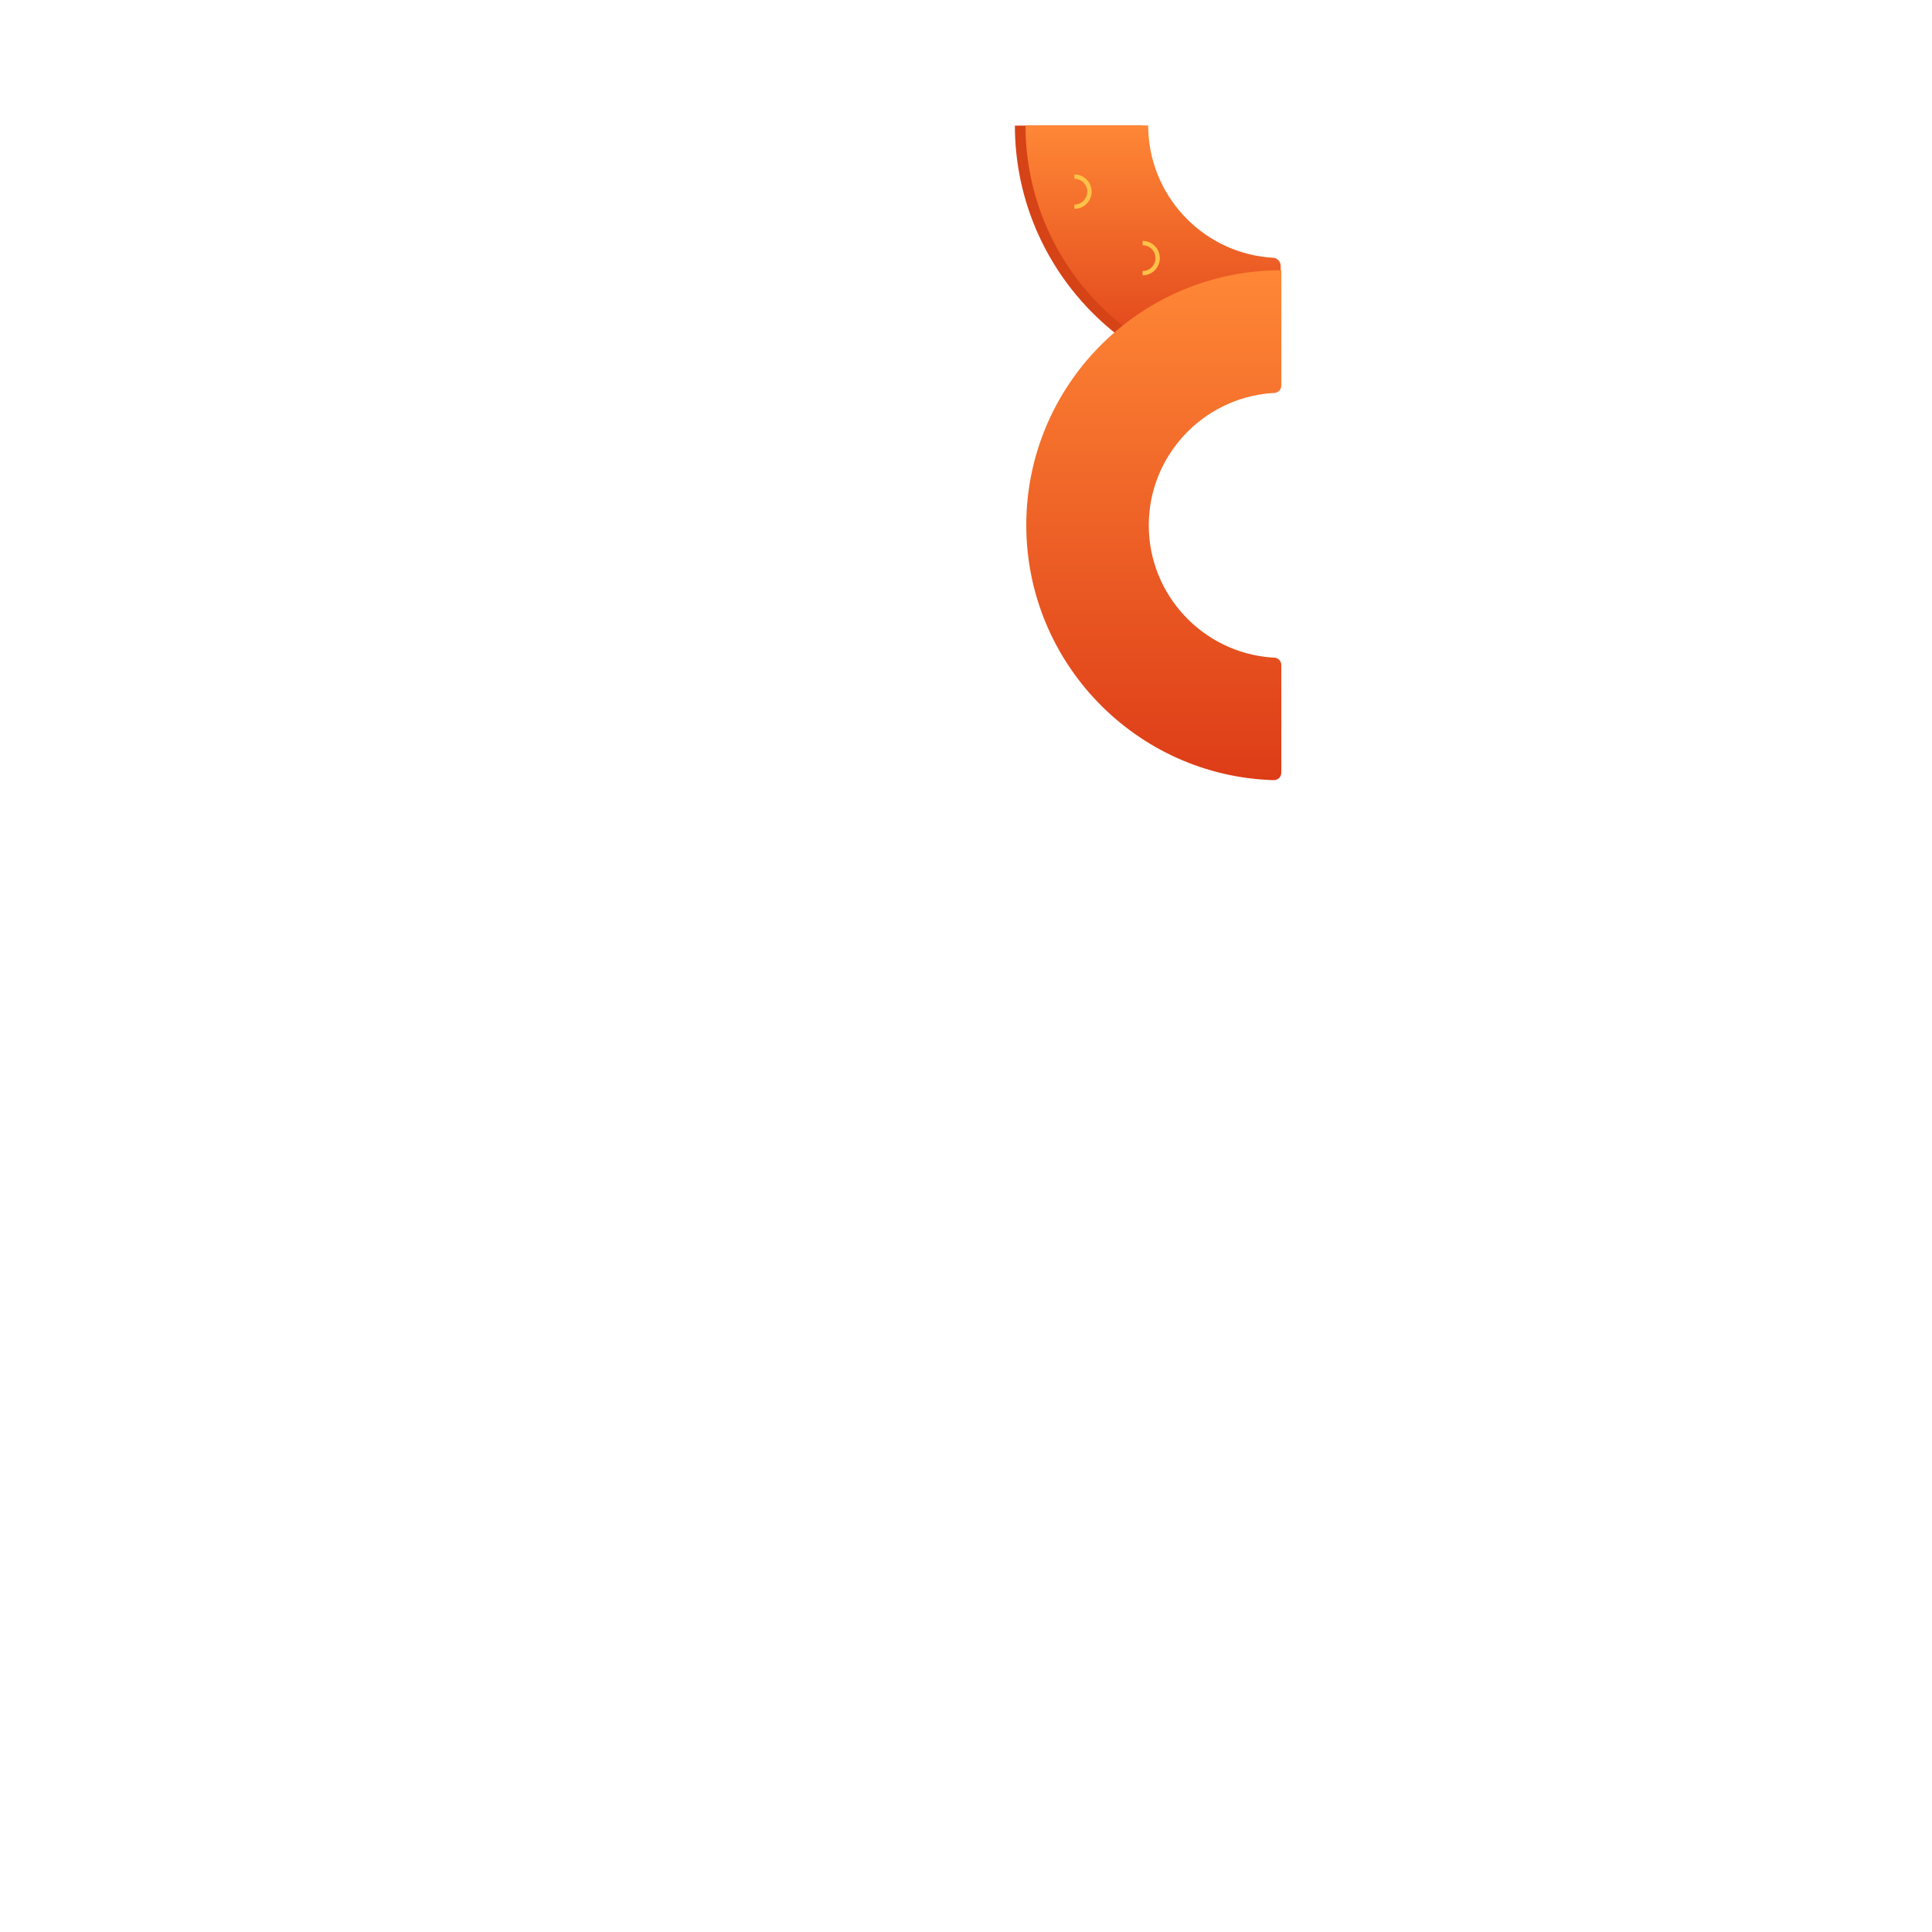 <?xml version="1.0" encoding="UTF-8"?>
<svg id="glass" xmlns="http://www.w3.org/2000/svg" xmlns:xlink="http://www.w3.org/1999/xlink" version="1.1" viewBox="0 0 1000 1000">
  <!-- Generator: Adobe Illustrator 29.4.0, SVG Export Plug-In . SVG Version: 2.1.0 Build 152)  -->
  <defs>
    <style>
      .st0 {
        fill: url(#linear-gradient1);
      }

      .st1 {
        fill: url(#linear-gradient);
      }

      .st2 {
        fill: none;
        stroke: #ffc248;
        stroke-miterlimit: 10;
        stroke-width: 2.24px;
      }

      .st3 {
        fill: #d64317;
      }
    </style>
    <linearGradient id="linear-gradient" x1="859.73" y1="345.47" x2="991.83" y2="345.47" gradientTransform="translate(942.32 1056.73) rotate(-90) scale(1 -1)" gradientUnits="userSpaceOnUse">
      <stop offset="0" stop-color="#dd3c17"/>
      <stop offset="1" stop-color="#ff8736"/>
    </linearGradient>
    <linearGradient id="linear-gradient1" x1="652.93" y1="345.12" x2="916.83" y2="345.12" xlink:href="#linear-gradient"/>
  </defs>
  <g id="orange_twist">
    <g>
      <path class="st3" d="M525.3,64.9c0,71.4,54.7,130.2,124.3,136.9,2,.2,4.1.3,6.2.5,3.8.2,7.1-2.9,7.1-6.7h0l-38.2-34.2c-39.5,0-33.3-56.9-33.3-96.4h-66.1v-.1Z"/>
      <path class="st1" d="M530.8,64.9c0,72.8,59.2,132.1,132.1,132.1v-58.1s0-1.2,0-1.2c0-2.3-1.8-4.2-4.1-4.3-1-.1-1.9-.1-2.8-.2-34.6-3.5-61.7-32.8-61.7-68.3h-63.5Z"/>
      <path class="st2" d="M591.4,125.8c4.3,0,7.8,3.5,7.8,7.8s-3.5,7.8-7.8,7.8"/>
      <path class="st2" d="M556.1,91.4c4.3,0,7.8,3.5,7.8,7.8s-3.5,7.8-7.8,7.8"/>
    </g>
    <path class="st0" d="M531.2,271.8c0,71.5,57.1,129.9,128,132,2.2.1,4-1.7,4-3.8v-55s0-.8,0-.8c0-2-1.6-3.7-3.6-3.8-.6,0-1.2-.1-1.8-.1-35.3-2.8-63.2-32.4-63.2-68.4,0-36,27.9-65.6,63.2-68.4.6,0,1.2-.1,1.8-.1,2-.1,3.6-1.8,3.6-3.8v-.8s0-58.9,0-58.9c-72.8-.1-132,59.1-132,131.9Z"/>
  </g>
</svg>